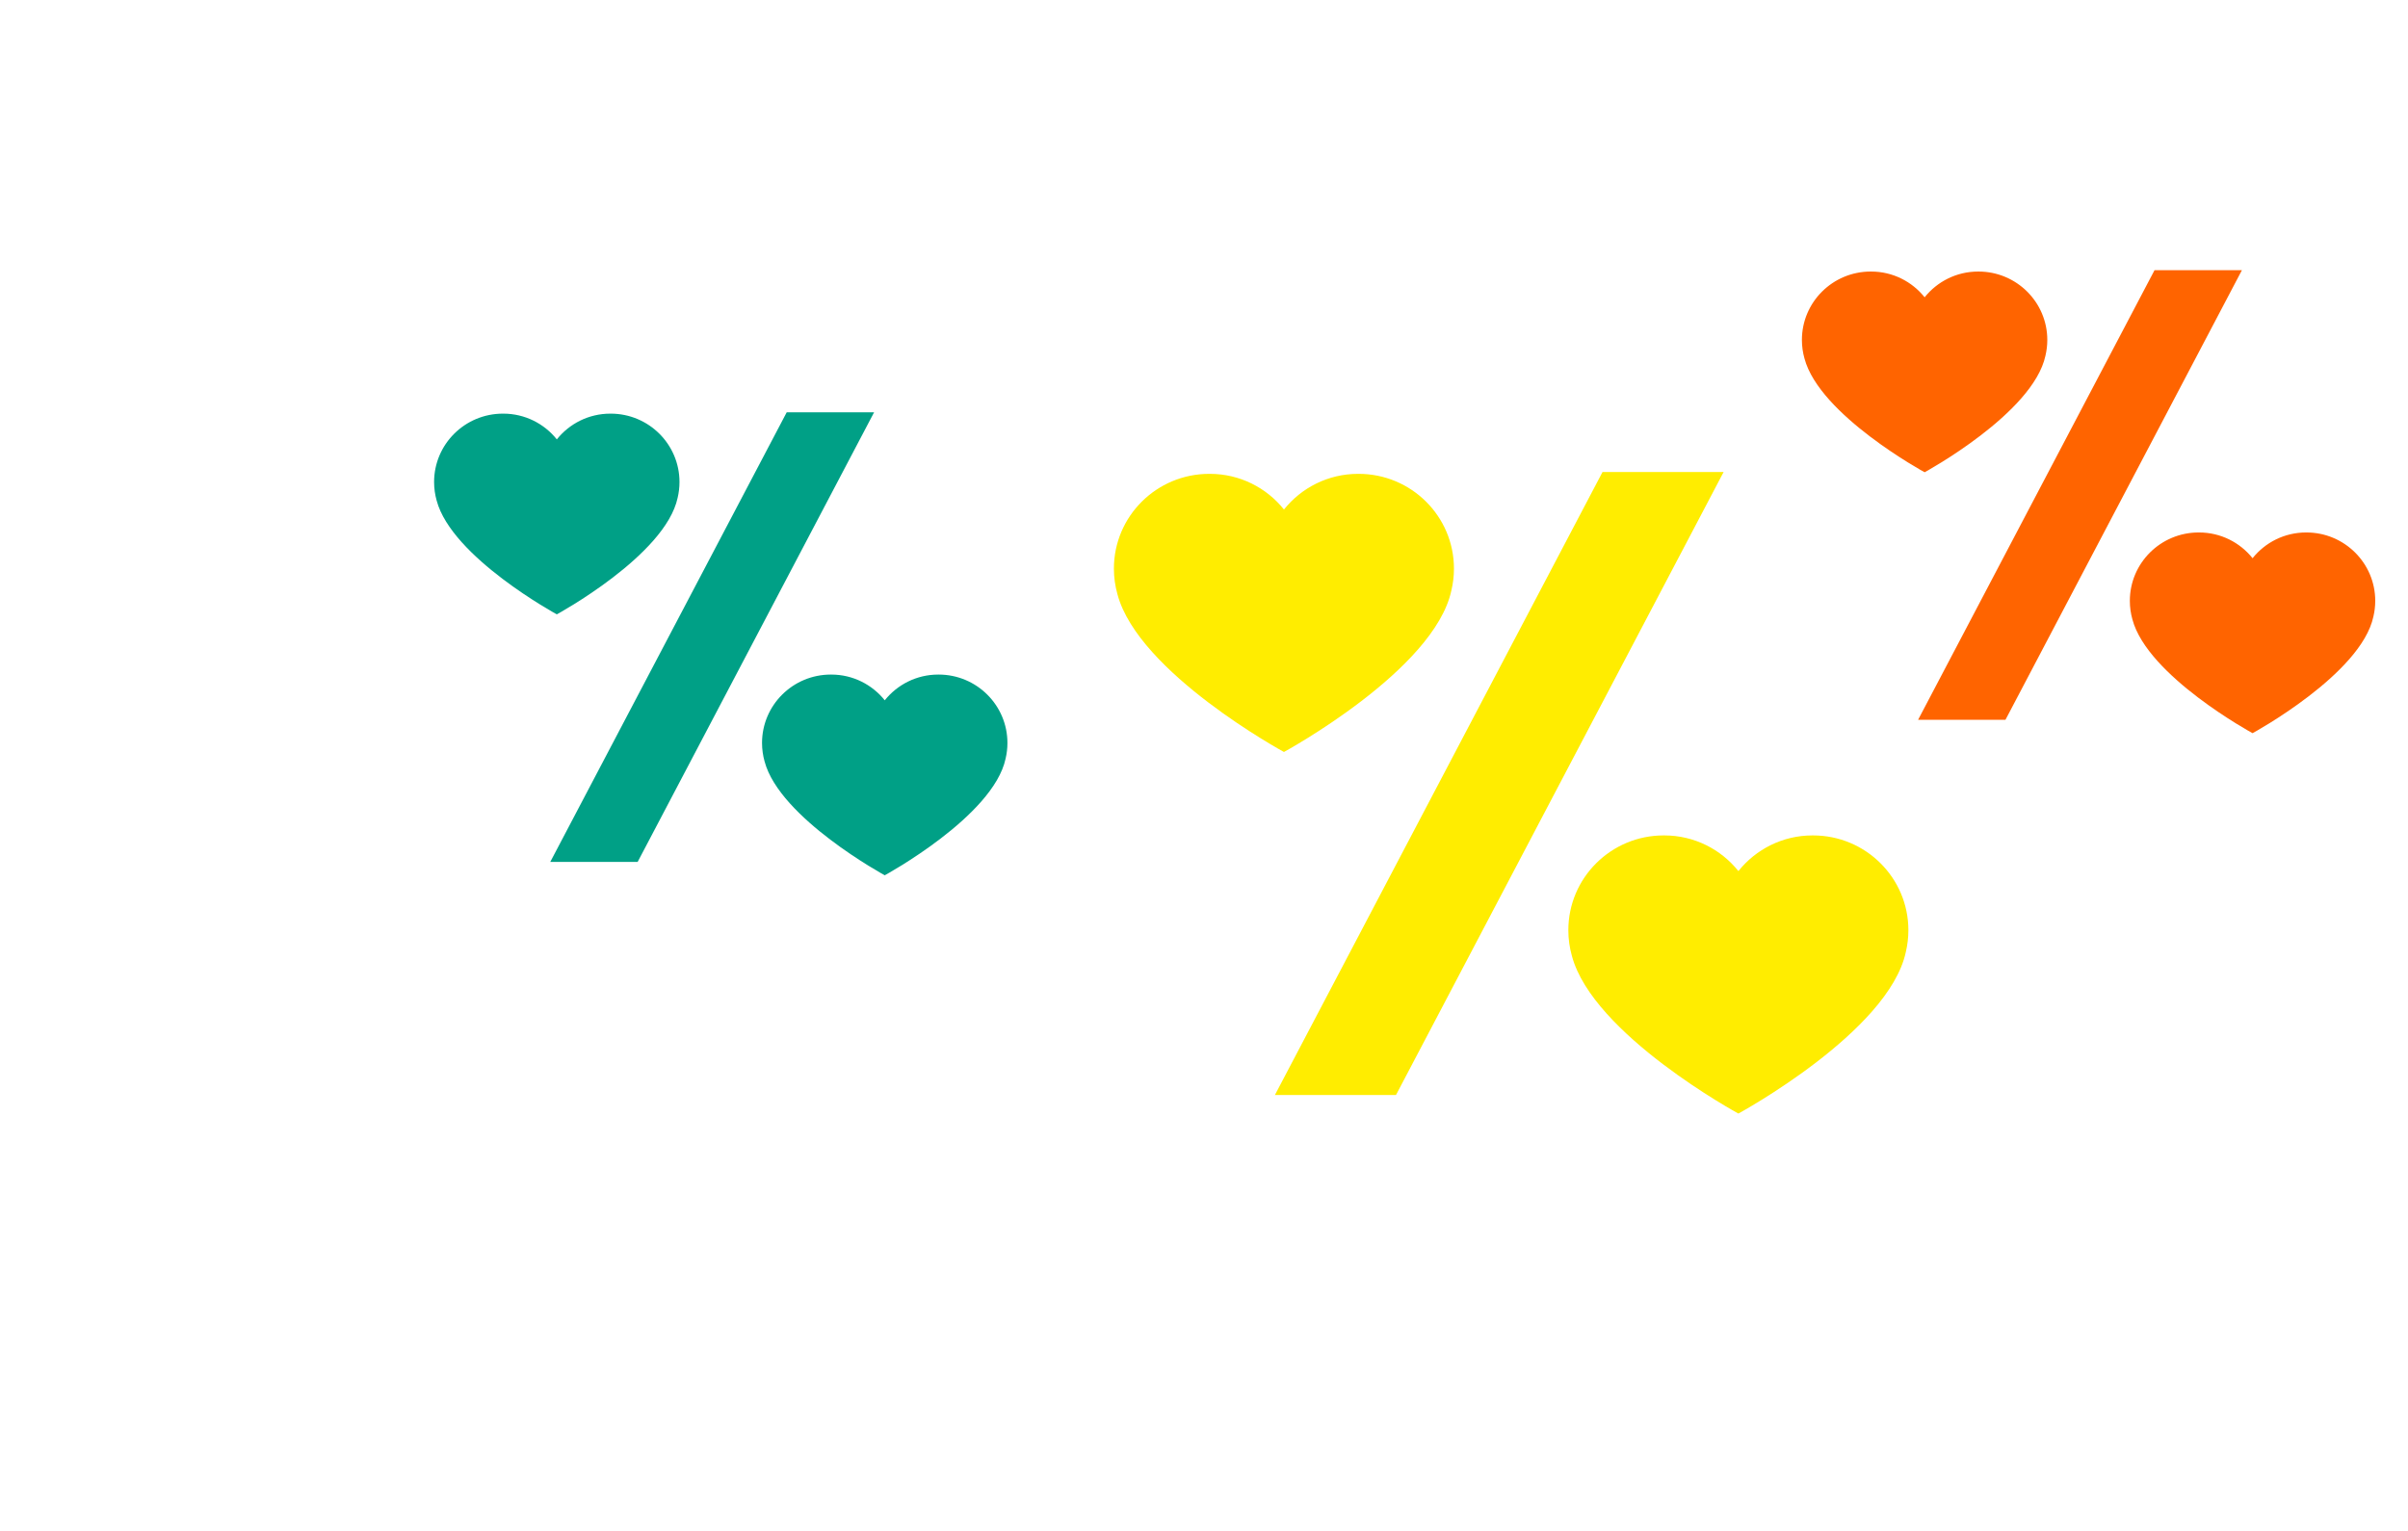 <?xml version="1.0" encoding="UTF-8"?>
<svg xmlns="http://www.w3.org/2000/svg" width="294" height="187" viewBox="0 0 294 187" fill="none">
  <path d="M177.517 69.45C177.517 63.055 172.306 57.872 165.877 57.872H165.814C162.15 57.872 158.886 59.575 156.764 62.228C154.643 59.575 151.376 57.872 147.712 57.872H147.64C141.212 57.872 136 63.055 136 69.45C136 70.534 136.153 71.582 136.433 72.578C138.987 82.188 156.762 91.84 156.762 91.84C156.762 91.84 175.122 81.871 177.205 72.108C177.407 71.254 177.517 70.366 177.517 69.45Z" fill="#FFED00"></path>
  <path d="M233 113.61C233 107.215 227.789 102.031 221.36 102.031H221.297C217.632 102.031 214.369 103.735 212.246 106.388C210.125 103.735 206.859 102.031 203.194 102.031H203.123C196.695 102.031 191.483 107.215 191.483 113.61C191.483 114.694 191.636 115.742 191.915 116.737C194.469 126.348 212.245 136 212.245 136C212.245 136 230.605 126.031 232.688 116.268C232.889 115.414 233 114.525 233 113.61Z" fill="#FFED00"></path>
  <path d="M155.656 133.735L195.658 57.645H210.442L170.44 133.735H155.656Z" fill="#FFED00"></path>
  <path d="M249.961 41.519C249.961 36.904 246.2 33.164 241.561 33.164H241.516C238.871 33.164 236.516 34.393 234.984 36.308C233.453 34.393 231.096 33.164 228.452 33.164H228.4C223.761 33.164 220 36.904 220 41.519C220 42.302 220.111 43.058 220.312 43.776C222.155 50.712 234.983 57.677 234.983 57.677C234.983 57.677 248.232 50.483 249.736 43.438C249.881 42.821 249.961 42.18 249.961 41.519Z" fill="#FF6400"></path>
  <path d="M290 73.387C290 68.772 286.239 65.031 281.6 65.031H281.555C278.91 65.031 276.555 66.261 275.023 68.175C273.492 66.261 271.136 65.031 268.491 65.031H268.439C263.801 65.031 260.039 68.772 260.039 73.387C260.039 74.169 260.15 74.926 260.351 75.644C262.194 82.579 275.022 89.545 275.022 89.545C275.022 89.545 288.271 82.35 289.775 75.305C289.92 74.689 290 74.048 290 73.387Z" fill="#FF6400"></path>
  <path d="M234.185 87.911L263.052 33H273.721L244.853 87.911H234.185Z" fill="#FF6400"></path>
  <path d="M82.961 58.874C82.961 54.259 79.2 50.519 74.561 50.519H74.516C71.871 50.519 69.516 51.748 67.984 53.663C66.453 51.748 64.096 50.519 61.452 50.519H61.4C56.761 50.519 53 54.259 53 58.874C53 59.657 53.111 60.413 53.312 61.131C55.155 68.067 67.983 75.032 67.983 75.032C67.983 75.032 81.232 67.838 82.736 60.792C82.881 60.176 82.961 59.535 82.961 58.874Z" fill="#00A086"></path>
  <path d="M123 90.742C123 86.127 119.239 82.386 114.6 82.386H114.555C111.91 82.386 109.555 83.615 108.023 85.53C106.492 83.615 104.136 82.386 101.491 82.386H101.439C96.8 82.386 93.039 86.127 93.039 90.742C93.039 91.524 93.15 92.281 93.351 92.999C95.194 99.934 108.022 106.9 108.022 106.9C108.022 106.9 121.271 99.706 122.775 92.66C122.92 92.044 123 91.403 123 90.742Z" fill="#00A086"></path>
  <path d="M67.185 105.266L96.052 50.355H106.721L77.853 105.266H67.185Z" fill="#00A086"></path>
</svg>
